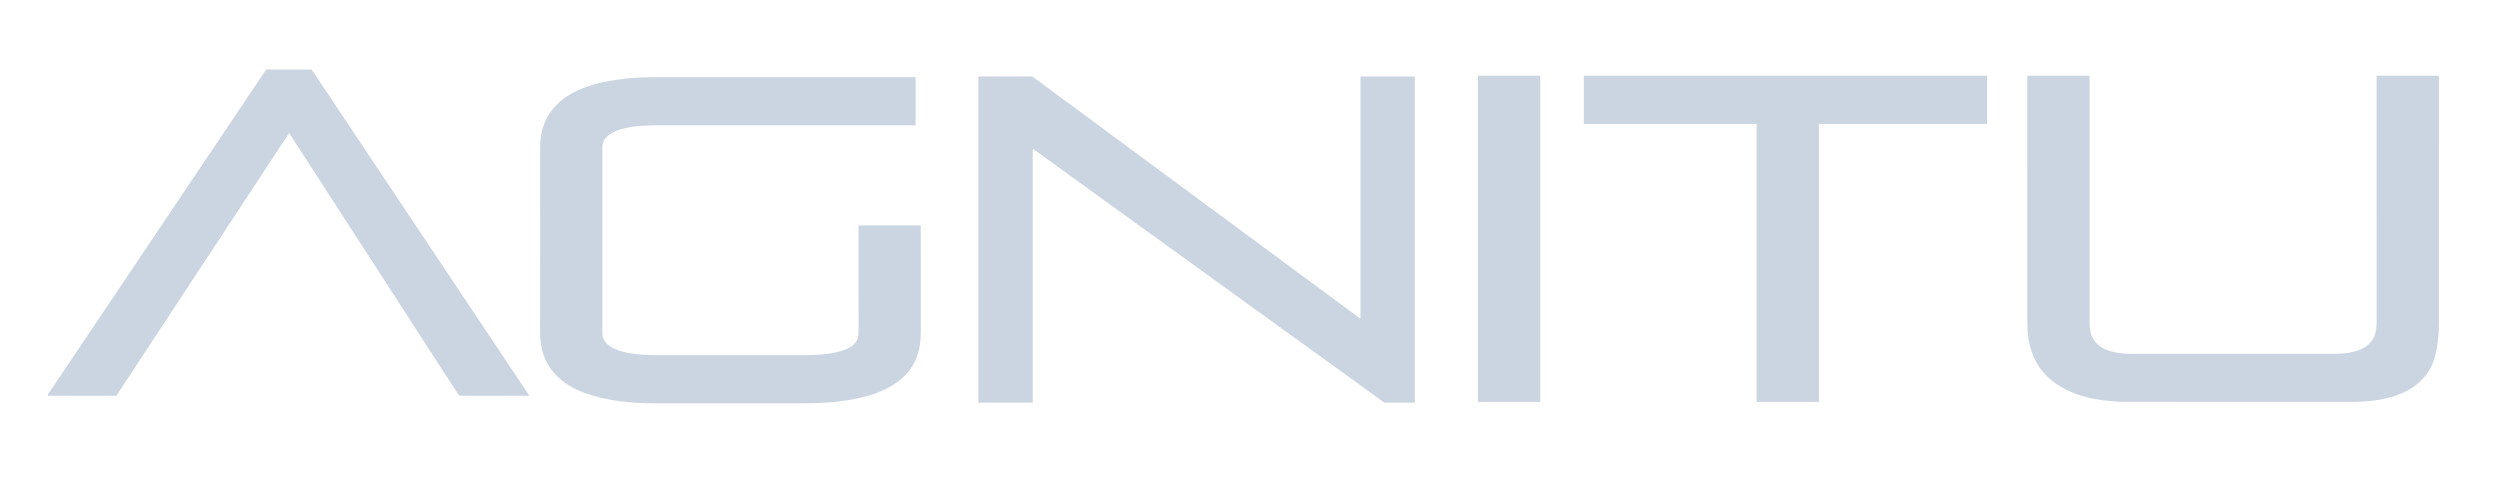 <svg width="189" height="37" viewBox="0 0 189 37" fill="none" xmlns="http://www.w3.org/2000/svg">
<g clip-path="url(#clip0_7_2)">
<path d="M21.873 10.078C21.872 10.075 21.869 10.073 21.867 10.072C21.864 10.071 21.862 10.07 21.859 10.07C21.856 10.07 21.853 10.071 21.851 10.072C21.848 10.073 21.846 10.075 21.845 10.078L8.812 29.894C8.801 29.911 8.786 29.919 8.766 29.919H3.684C3.671 29.919 3.659 29.916 3.649 29.909C3.638 29.903 3.63 29.894 3.624 29.883C3.618 29.872 3.615 29.86 3.616 29.848C3.616 29.836 3.62 29.824 3.627 29.814L20.11 5.277C20.114 5.271 20.119 5.266 20.126 5.263C20.132 5.259 20.139 5.258 20.146 5.258L23.512 5.258C23.527 5.258 23.541 5.262 23.554 5.269C23.567 5.276 23.578 5.286 23.586 5.298L39.999 29.888C40.001 29.891 40.002 29.894 40.002 29.898C40.002 29.901 40.001 29.905 39.999 29.908C39.998 29.911 39.995 29.914 39.992 29.916C39.989 29.917 39.986 29.918 39.982 29.918L34.762 29.92C34.746 29.92 34.73 29.916 34.716 29.909C34.702 29.901 34.69 29.89 34.681 29.877L21.873 10.078Z" fill="#CBD5E1"/>
<path d="M44.181 29.697C42.552 29.107 41.255 27.96 40.929 26.212C40.86 25.84 40.826 25.384 40.827 24.844C40.838 20.4 40.838 15.956 40.828 11.511C40.827 10.967 40.857 10.521 40.917 10.172C41.337 7.755 43.494 6.633 45.704 6.19C46.882 5.953 48.111 5.834 49.392 5.834C55.998 5.83 62.6 5.83 69.199 5.832C69.205 5.832 69.211 5.835 69.215 5.839C69.22 5.843 69.222 5.849 69.222 5.855V9.45C69.222 9.467 69.213 9.476 69.196 9.476C62.602 9.475 56.081 9.475 49.634 9.476C48.615 9.476 45.543 9.523 45.543 11.132C45.541 15.748 45.541 20.43 45.541 25.178C45.541 26.786 48.565 26.847 49.613 26.848C53.49 26.85 57.214 26.851 60.788 26.85C61.794 26.85 64.487 26.805 64.853 25.548C64.893 25.41 64.912 25.184 64.911 24.87C64.901 22.249 64.899 19.647 64.907 17.062C64.907 17.047 64.915 17.039 64.93 17.039H69.585C69.603 17.039 69.612 17.048 69.612 17.066C69.61 19.728 69.611 22.4 69.614 25.081C69.614 25.454 69.591 25.793 69.543 26.1C68.921 30.105 63.752 30.49 60.597 30.491C56.977 30.493 53.272 30.493 49.48 30.49C47.716 30.488 45.868 30.306 44.181 29.697Z" fill="#CBD5E1"/>
<path d="M102.853 24.051L102.852 5.803C102.852 5.796 102.854 5.791 102.859 5.786C102.863 5.782 102.869 5.779 102.875 5.779H106.935C106.941 5.779 106.947 5.782 106.951 5.786C106.956 5.791 106.958 5.796 106.958 5.803V30.417C106.958 30.424 106.956 30.43 106.951 30.434C106.947 30.438 106.941 30.441 106.935 30.441L104.669 30.44C104.664 30.44 104.659 30.439 104.654 30.436L78.111 11.268C78.107 11.266 78.103 11.264 78.099 11.264C78.094 11.264 78.09 11.265 78.086 11.267C78.082 11.268 78.079 11.271 78.077 11.275C78.075 11.279 78.073 11.283 78.073 11.287V30.417C78.073 30.42 78.073 30.423 78.072 30.426C78.071 30.428 78.069 30.431 78.067 30.433C78.064 30.435 78.062 30.437 78.059 30.438C78.056 30.439 78.053 30.44 78.05 30.44H73.989C73.982 30.44 73.976 30.438 73.972 30.433C73.968 30.429 73.965 30.423 73.965 30.417V5.803C73.965 5.796 73.968 5.791 73.972 5.786C73.976 5.782 73.982 5.779 73.989 5.779H78.034C78.039 5.779 78.044 5.781 78.048 5.784L102.815 24.07C102.818 24.072 102.823 24.074 102.827 24.074C102.831 24.075 102.836 24.074 102.84 24.072C102.844 24.07 102.847 24.067 102.849 24.063C102.851 24.059 102.853 24.055 102.853 24.051Z" fill="#CBD5E1"/>
<path d="M116.417 5.726H111.767C111.75 5.726 111.737 5.739 111.737 5.755V30.359C111.737 30.375 111.75 30.388 111.767 30.388H116.417C116.433 30.388 116.446 30.375 116.446 30.359V5.755C116.446 5.739 116.433 5.726 116.417 5.726Z" fill="#CBD5E1"/>
<path d="M132.777 9.37H119.76C119.754 9.37 119.748 9.368 119.744 9.363C119.739 9.359 119.737 9.353 119.737 9.347V5.749C119.737 5.743 119.739 5.737 119.744 5.733C119.748 5.728 119.754 5.726 119.76 5.726H150.196C150.202 5.726 150.208 5.728 150.212 5.733C150.217 5.737 150.219 5.743 150.219 5.749L150.22 9.347C150.22 9.353 150.217 9.359 150.213 9.363C150.209 9.368 150.203 9.37 150.196 9.37H137.532C137.529 9.37 137.526 9.371 137.523 9.372C137.52 9.373 137.518 9.375 137.516 9.377C137.513 9.379 137.512 9.382 137.51 9.385C137.509 9.387 137.509 9.39 137.509 9.393V30.365C137.509 30.371 137.506 30.377 137.502 30.381C137.497 30.385 137.491 30.388 137.485 30.388H132.824C132.818 30.388 132.812 30.385 132.807 30.381C132.803 30.377 132.8 30.371 132.8 30.365V9.393C132.8 9.387 132.798 9.381 132.793 9.377C132.789 9.373 132.783 9.37 132.777 9.37Z" fill="#CBD5E1"/>
<path d="M176.581 26.745C177.829 26.745 179.416 26.428 179.631 24.938C179.659 24.74 179.674 24.536 179.674 24.326C179.67 18.328 179.669 12.136 179.672 5.75C179.672 5.735 179.68 5.727 179.696 5.727H184.331C184.344 5.727 184.356 5.732 184.365 5.741C184.375 5.751 184.38 5.763 184.38 5.776C184.38 12.04 184.38 18.279 184.379 24.492C184.379 25.083 184.325 25.7 184.217 26.345C184.133 26.848 184.005 27.282 183.831 27.647C182.744 29.934 179.99 30.384 177.726 30.386C172.242 30.391 166.574 30.39 160.724 30.383C160.227 30.382 159.648 30.342 158.987 30.261C156.781 29.99 154.475 28.984 153.655 26.76C153.332 25.885 153.259 25.061 153.26 24.093C153.266 17.993 153.267 11.884 153.263 5.768C153.263 5.741 153.277 5.727 153.305 5.727H157.942C157.95 5.727 157.957 5.73 157.963 5.736C157.969 5.741 157.972 5.749 157.972 5.757C157.973 12.014 157.973 18.21 157.972 24.343C157.971 24.625 157.995 24.875 158.043 25.093C158.348 26.484 159.914 26.746 161.101 26.746C166.436 26.746 171.596 26.746 176.581 26.745Z" fill="#CBD5E1"/>
</g>
<defs>
<clipPath id="clip0_7_2">
<rect width="189" height="37" fill="white"/>
</clipPath>
</defs>
</svg>
